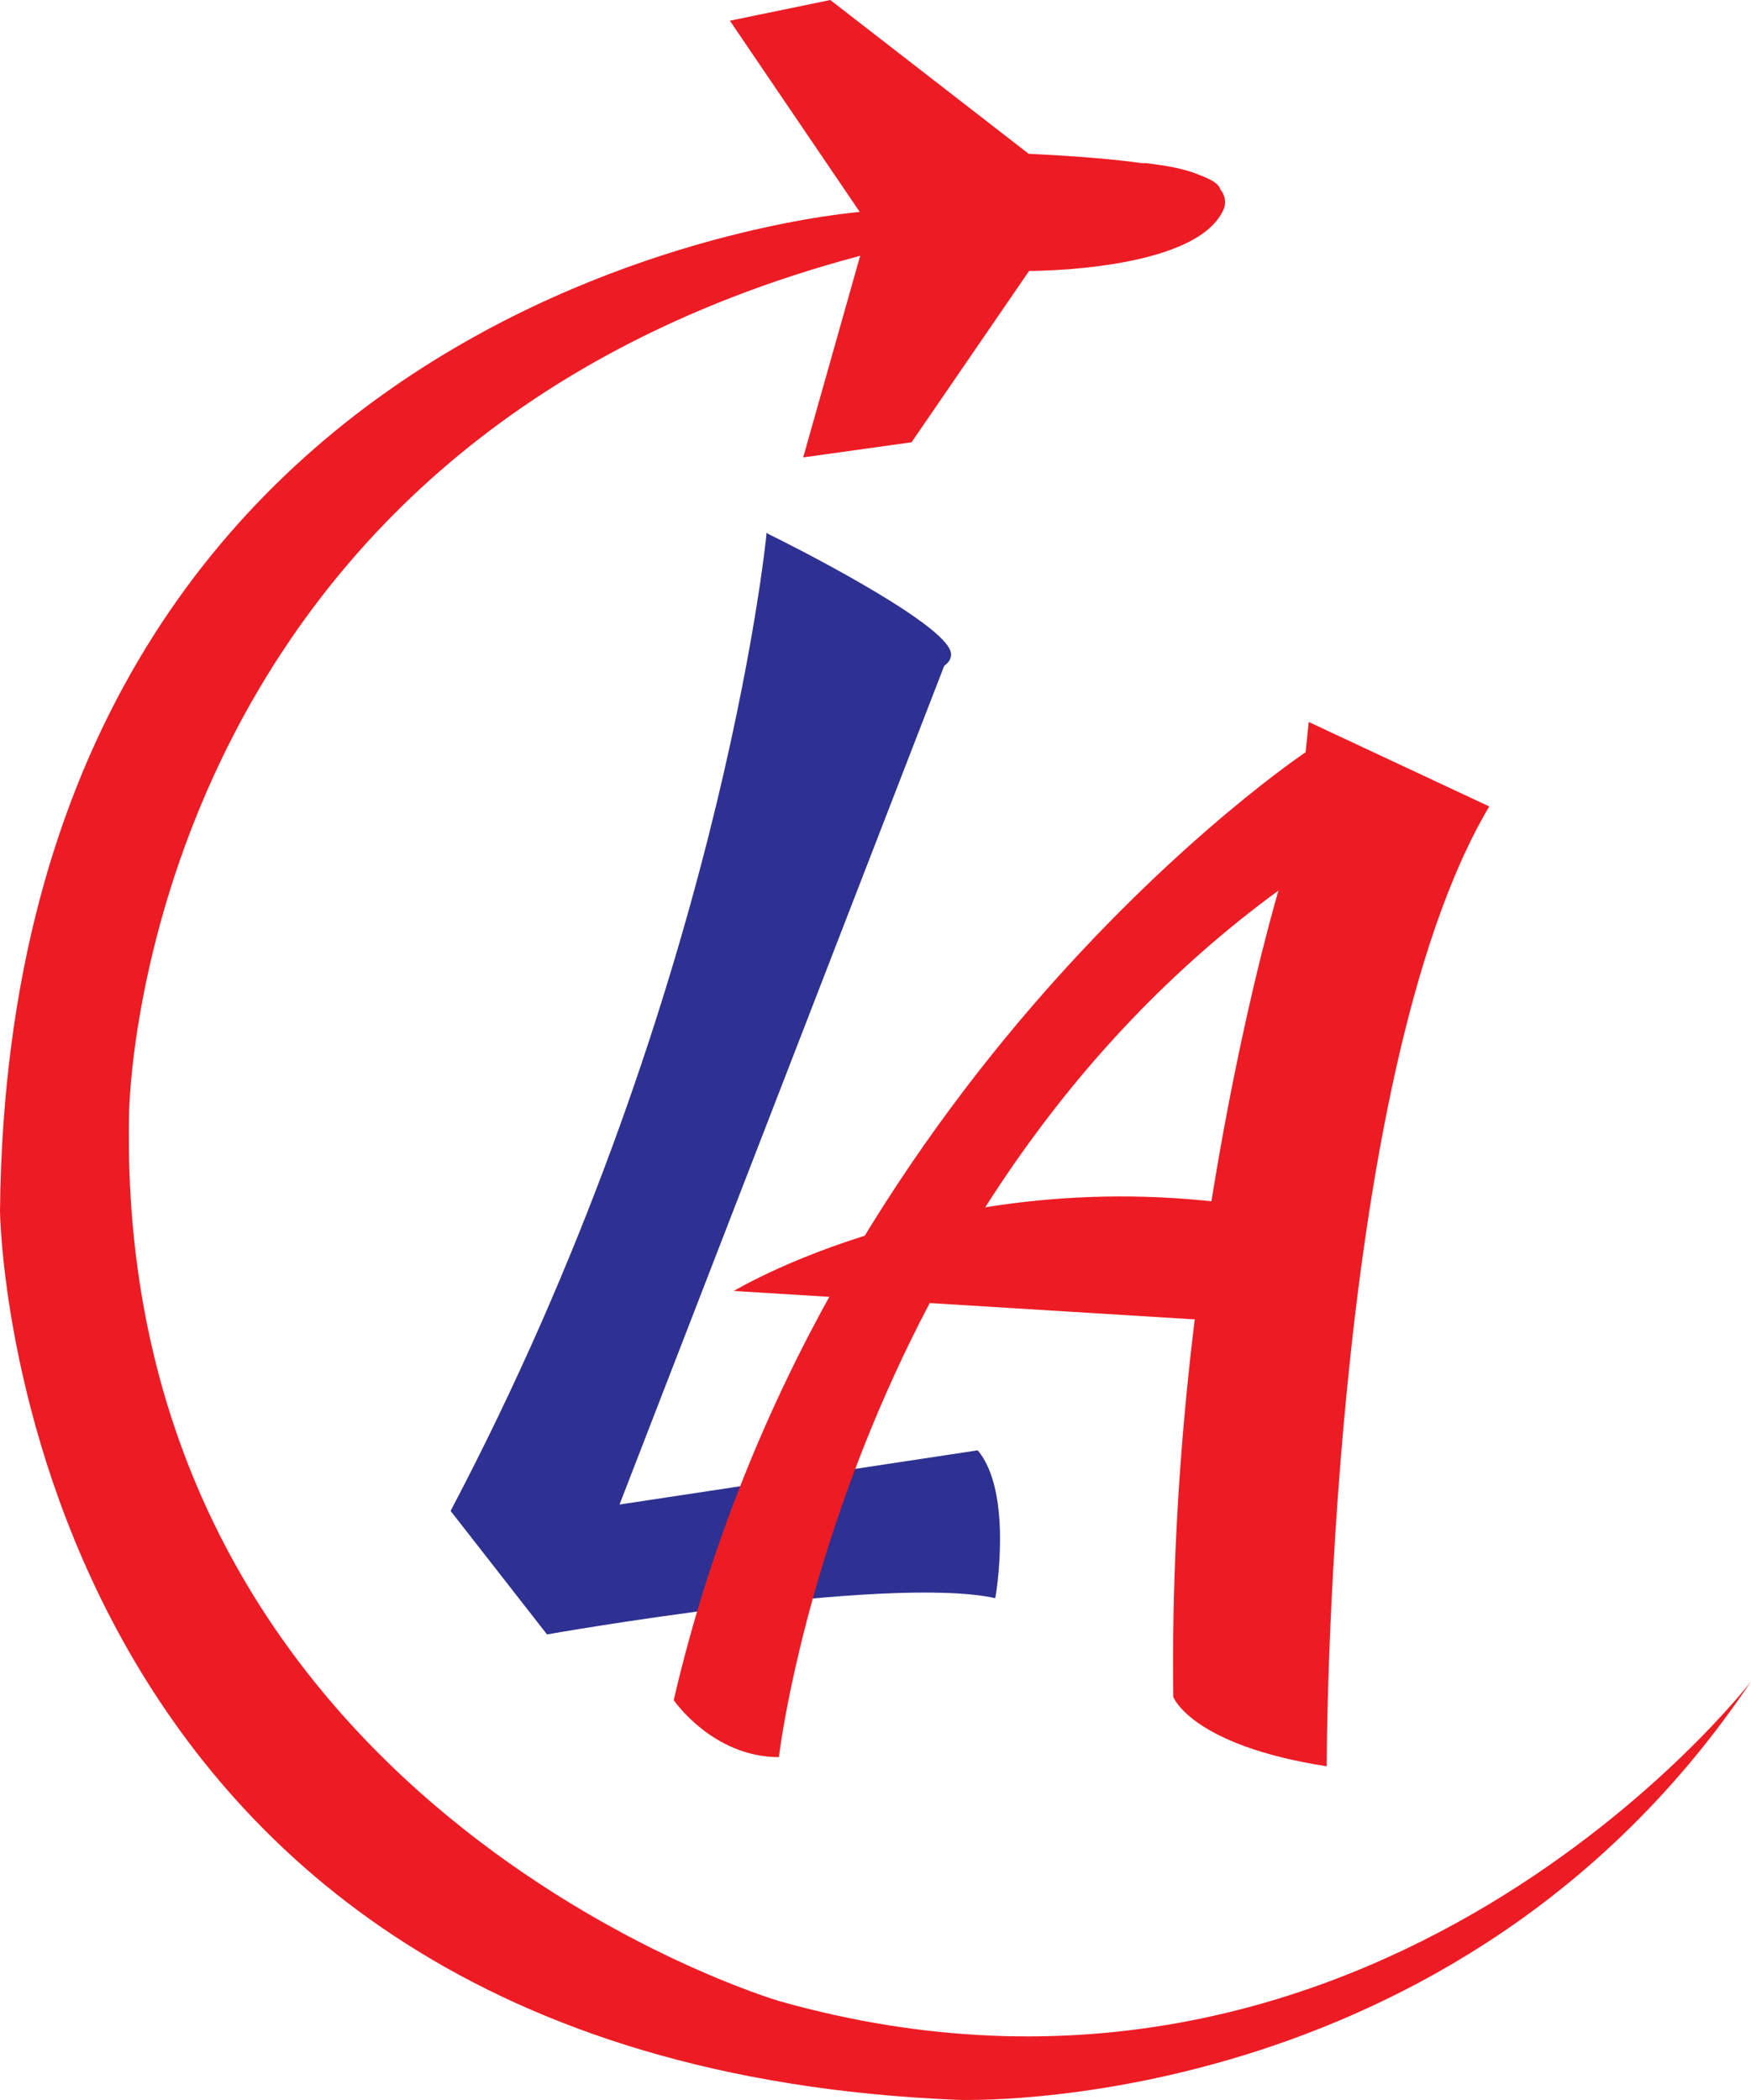 <?xml version="1.0" encoding="utf-8"?>
<!-- Generator: Adobe Illustrator 27.9.3, SVG Export Plug-In . SVG Version: 9.03 Build 53313)  -->
<svg version="1.1" id="Layer_1" xmlns="http://www.w3.org/2000/svg" xmlns:xlink="http://www.w3.org/1999/xlink" x="0px" y="0px"
	 viewBox="0 0 439.5 527.1" style="enable-background:new 0 0 439.5 527.1;" xml:space="preserve">
<style type="text/css">
	.st0{fill:#ED1C24;}
	.st1{fill:#2E3192;}
</style>
<g>
	<path class="st0" d="M195.5,502.2c0,0-166.9-49.1-163.1-222.8c0,0,1.5-166.9,183.5-215.2l-14.3,50.6l27.2-3.8l29.5-43
		c0,0,41.9,0.2,48.8-15.4c0,0,1.3-2.4-0.8-5.1c-0.3-1.1-1.7-2.3-5.3-3.6c-3-1.3-7.4-2.3-13.8-3l-0.2,0.1c-7-1-16.3-1.8-28.8-2.4
		L208.4,0l-25.2,5.2l32.6,48c0,0-213.4,16-215.8,250.7c0,0,2.2,213.3,240.1,223.1c0,0,125.4,5.3,199.4-105
		C439.5,422.1,345.1,544.5,195.5,502.2z"/>
	<path class="st1" d="M245.4,364l-89.9,13.6l81.5-210.5c1.4-1,2.1-2.3,1.5-3.9l0-0.1l-0.1,0c0,0,0-0.1,0-0.1
		c-3.6-7.9-40.2-26.4-45.4-28.9l-0.6-0.4c0,0,0,0.1,0,0.1c0,0-0.1,0-0.1,0l0.1,0.1c-0.3,3.4-12.3,118.1-79.3,245.3l24.2,31
		c0,0,85.3-15.1,112.5-9.1C249.9,401,254.4,374.6,245.4,364z"/>
	<path class="st0" d="M328.5,181.2l-0.8,7.6c0,0-122.3,81.6-158.6,237.9c0,0,9.8,14.3,26.4,14.3c0,0,15.9-137.4,125.4-217.5
		c0,0-27.9,92.9-26.4,202.4c0,0,4.5,12.1,38.5,17.4c0,0,0-172.2,40.8-240.9L328.5,181.2z"/>
	<path class="st0" d="M184.2,324c0,0,63.4-38.5,148.8-17.4l-3,26.4L184.2,324z"/>
</g>
</svg>
